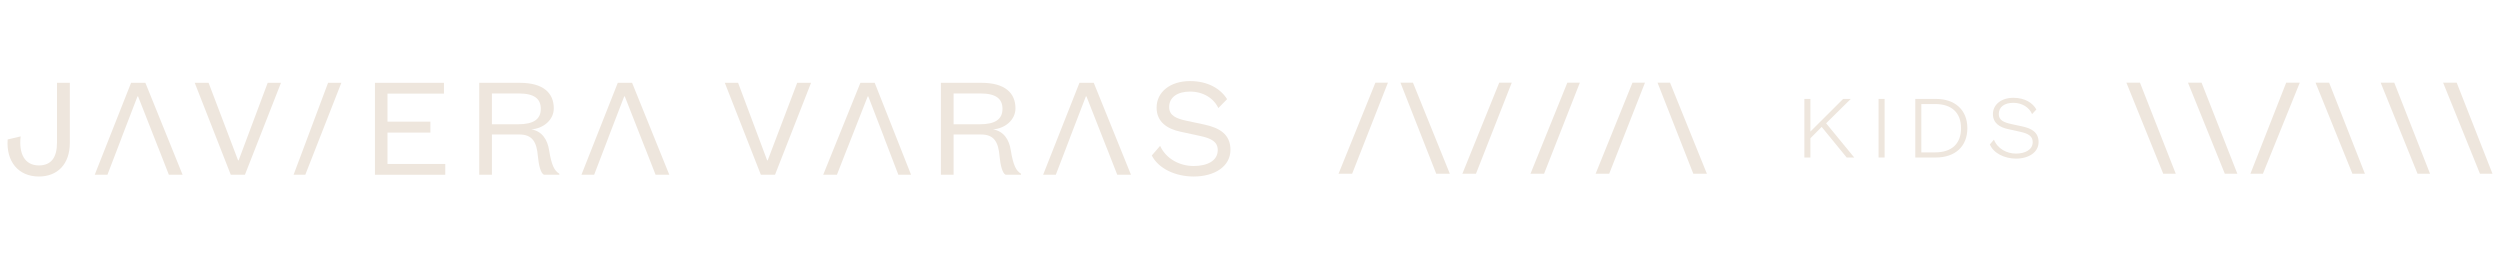 <?xml version="1.0" encoding="UTF-8"?><svg id="Capa_1" xmlns="http://www.w3.org/2000/svg" viewBox="0 0 2539.33 261.64"><defs><style>.cls-1{fill:#eee6dd;}</style></defs><path class="cls-1" d="M1875.73,159.98l-25.41-31.07-11.43,11.52v19.55h-6.14v-59.5h6.14v33.15l33.25-33.15h7.75l-25.04,24.74,28.53,34.76h-7.65Z"/><path class="cls-1" d="M1914.26,100.48v59.5h-6.14v-59.5h6.14Z"/><path class="cls-1" d="M1945.43,100.48h20.96c19.36,0,31.92,11.14,31.92,29.75s-12.56,29.75-31.92,29.75h-20.96v-59.5ZM1965.54,154.78c17.19,0,26.35-9.07,26.35-24.55s-9.16-24.56-26.35-24.56h-13.98v49.11h13.98Z"/><path class="cls-1" d="M2025.31,141.84c3.69,9.35,13.13,14.17,22.38,14.17s17-3.87,17-11.71c0-5.95-4.44-8.59-12.47-10.39l-12.84-2.84c-8.22-1.79-15.11-6.04-15.11-15.2,0-9.63,8.5-16.53,20.78-16.53,11.61,0,19.74,5.2,23.33,11.9l-4.35,4.63c-2.83-6.71-10.1-11.43-18.98-11.43s-14.83,3.97-14.83,11.43c0,6.33,5.2,8.5,13.04,10.2l10.96,2.36c8.69,1.89,16.43,5.57,16.43,15.87s-9.91,16.81-22.95,16.81c-11.52,0-22.95-5.48-26.54-14.45l4.15-4.82Z"/><polygon class="cls-1" points="1422.5 84 1435.2 84 1472.63 176.46 1458.83 176.46 1422.5 84"/><polygon class="cls-1" points="1535.52 84 1522.81 84 1485.39 176.46 1499.19 176.46 1535.52 84"/><polygon class="cls-1" points="1604.69 84 1591.99 84 1554.57 176.46 1568.36 176.46 1604.69 84"/><polygon class="cls-1" points="1683.62 84 1696.32 84 1733.74 176.46 1719.95 176.46 1683.62 84"/><polygon class="cls-1" points="1670.85 84 1658.15 84 1620.73 176.46 1634.52 176.46 1670.85 84"/><polygon class="cls-1" points="1409.74 84 1397.03 84 1359.61 176.46 1373.41 176.46 1409.74 84"/><polygon class="cls-1" points="2402.11 176.46 2389.41 176.46 2351.98 84 2365.78 84 2402.11 176.46"/><polygon class="cls-1" points="2272.54 176.46 2259.83 176.46 2222.41 84 2236.21 84 2272.54 176.46"/><polygon class="cls-1" points="2285.82 176.46 2298.52 176.46 2335.95 84 2322.15 84 2285.82 176.46"/><polygon class="cls-1" points="2468.27 176.46 2455.57 176.46 2418.14 84 2431.94 84 2468.27 176.46"/><polygon class="cls-1" points="2531.69 176.46 2518.98 176.46 2481.56 84 2495.35 84 2531.69 176.46"/><polygon class="cls-1" points="2209.98 176.46 2197.27 176.46 2159.85 84 2173.64 84 2209.98 176.46"/><polygon class="cls-1" points="787.2 177.51 823.82 84.12 809.73 84.12 779.8 162.84 779.2 162.84 749.71 84.12 736.21 84.12 772.83 177.51 787.2 177.51"/><polygon class="cls-1" points="873.94 84.12 888.47 84.12 925.39 177.51 912.49 177.51 898.05 139.85 898.11 139.85 881.95 97.91 881.36 97.91 860.8 150.23 860.76 150.23 850.09 177.51 836.15 177.51 873.94 84.12"/><polygon class="cls-1" points="452.27 177.51 380.84 177.51 380.84 84.12 450.95 84.12 450.95 95.09 393.59 95.09 393.59 123.55 437.16 123.55 437.16 134.67 393.59 134.67 393.59 166.54 452.27 166.54 452.27 177.51"/><path class="cls-1" d="M552.57,177.51c-3.4-1.47-5.34-9.64-6.23-18.82-1.19-14.53-5.63-22.09-18.82-22.09h-27.87v40.91h-12.89v-93.39h41.35c23.58,0,34.39,10.23,34.39,25.95,0,11.71-10.52,20.45-22.82,21.34,10.82,1.78,16.45,10.37,18.08,21.35,2.52,15.55,5.49,20.75,10.38,23.72v1.03h-15.57ZM499.65,126.23h26.53c15.72,0,23.13-5.04,23.13-15.72,0-10.08-6.53-15.57-22.24-15.57h-27.43v31.28Z"/><path class="cls-1" d="M1021.51,177.51c-3.4-1.47-5.34-9.64-6.23-18.82-1.19-14.53-5.63-22.09-18.82-22.09h-27.87v40.91h-12.89v-93.39h41.35c23.58,0,34.39,10.23,34.39,25.95,0,11.71-10.52,20.45-22.82,21.34,10.83,1.78,16.45,10.37,18.08,21.35,2.52,15.55,5.49,20.75,10.38,23.72v1.03h-15.57ZM968.59,126.23h26.53c15.72,0,23.13-5.04,23.13-15.72,0-10.08-6.53-15.57-22.24-15.57h-27.42v31.28Z"/><path class="cls-1" d="M1178.36,148.15c6.22,13.5,20.16,20.46,34.09,20.46s24.46-5.34,24.46-16.16c0-8.44-6.52-11.86-17.35-14.23l-20.46-4.44c-13.34-2.81-24.3-9.79-24.3-24.46,0-15.86,13.77-26.97,33.93-26.97,18.24,0,31.13,7.84,37.66,18.37l-8.89,9.04c-4.59-9.78-15.13-16.74-28.76-16.74-12.59,0-21.19,5.63-21.19,15.71,0,8.74,7.27,11.71,17.64,13.94l18.09,3.85c15.11,3.27,26.53,9.64,26.53,25.65,0,17.04-16.31,27.12-37.35,27.12-18.53,0-35.73-8-42.54-21.35l8.45-9.79Z"/><polygon class="cls-1" points="642.04 84.12 627.5 84.12 590.59 177.51 603.49 177.51 617.93 139.85 617.87 139.85 634.03 97.91 634.62 97.91 655.17 150.23 655.22 150.23 665.89 177.51 679.83 177.51 642.04 84.12"/><polygon class="cls-1" points="1110.97 84.12 1096.44 84.12 1059.53 177.51 1072.42 177.51 1086.87 139.85 1086.8 139.85 1102.96 97.91 1103.56 97.91 1124.11 150.23 1124.16 150.23 1134.83 177.51 1148.77 177.51 1110.97 84.12"/><path class="cls-1" d="M70.93,84.12v60.93c0,21.63-12.45,34.24-31.43,34.24-20.75,0-33.35-15.11-31.72-37.64l13.2-3.11c-2.07,17.64,4.15,29.49,18.53,29.49,12.89,0,18.38-8.59,18.38-23.12v-60.78h13.04Z"/><polygon class="cls-1" points="234.41 177.51 197.79 84.12 211.87 84.12 241.81 162.84 242.41 162.84 271.9 84.12 285.4 84.12 248.78 177.51 234.41 177.51"/><polygon class="cls-1" points="147.67 84.12 133.14 84.12 96.22 177.51 109.12 177.51 123.56 139.85 123.5 139.85 139.66 97.91 140.25 97.91 160.81 150.23 160.85 150.23 171.52 177.51 185.46 177.51 147.67 84.12"/><polygon class="cls-1" points="333.23 84.12 303.73 162.84 303.7 162.84 298.2 177.51 310.1 177.51 346.72 84.12 333.23 84.12"/></svg>